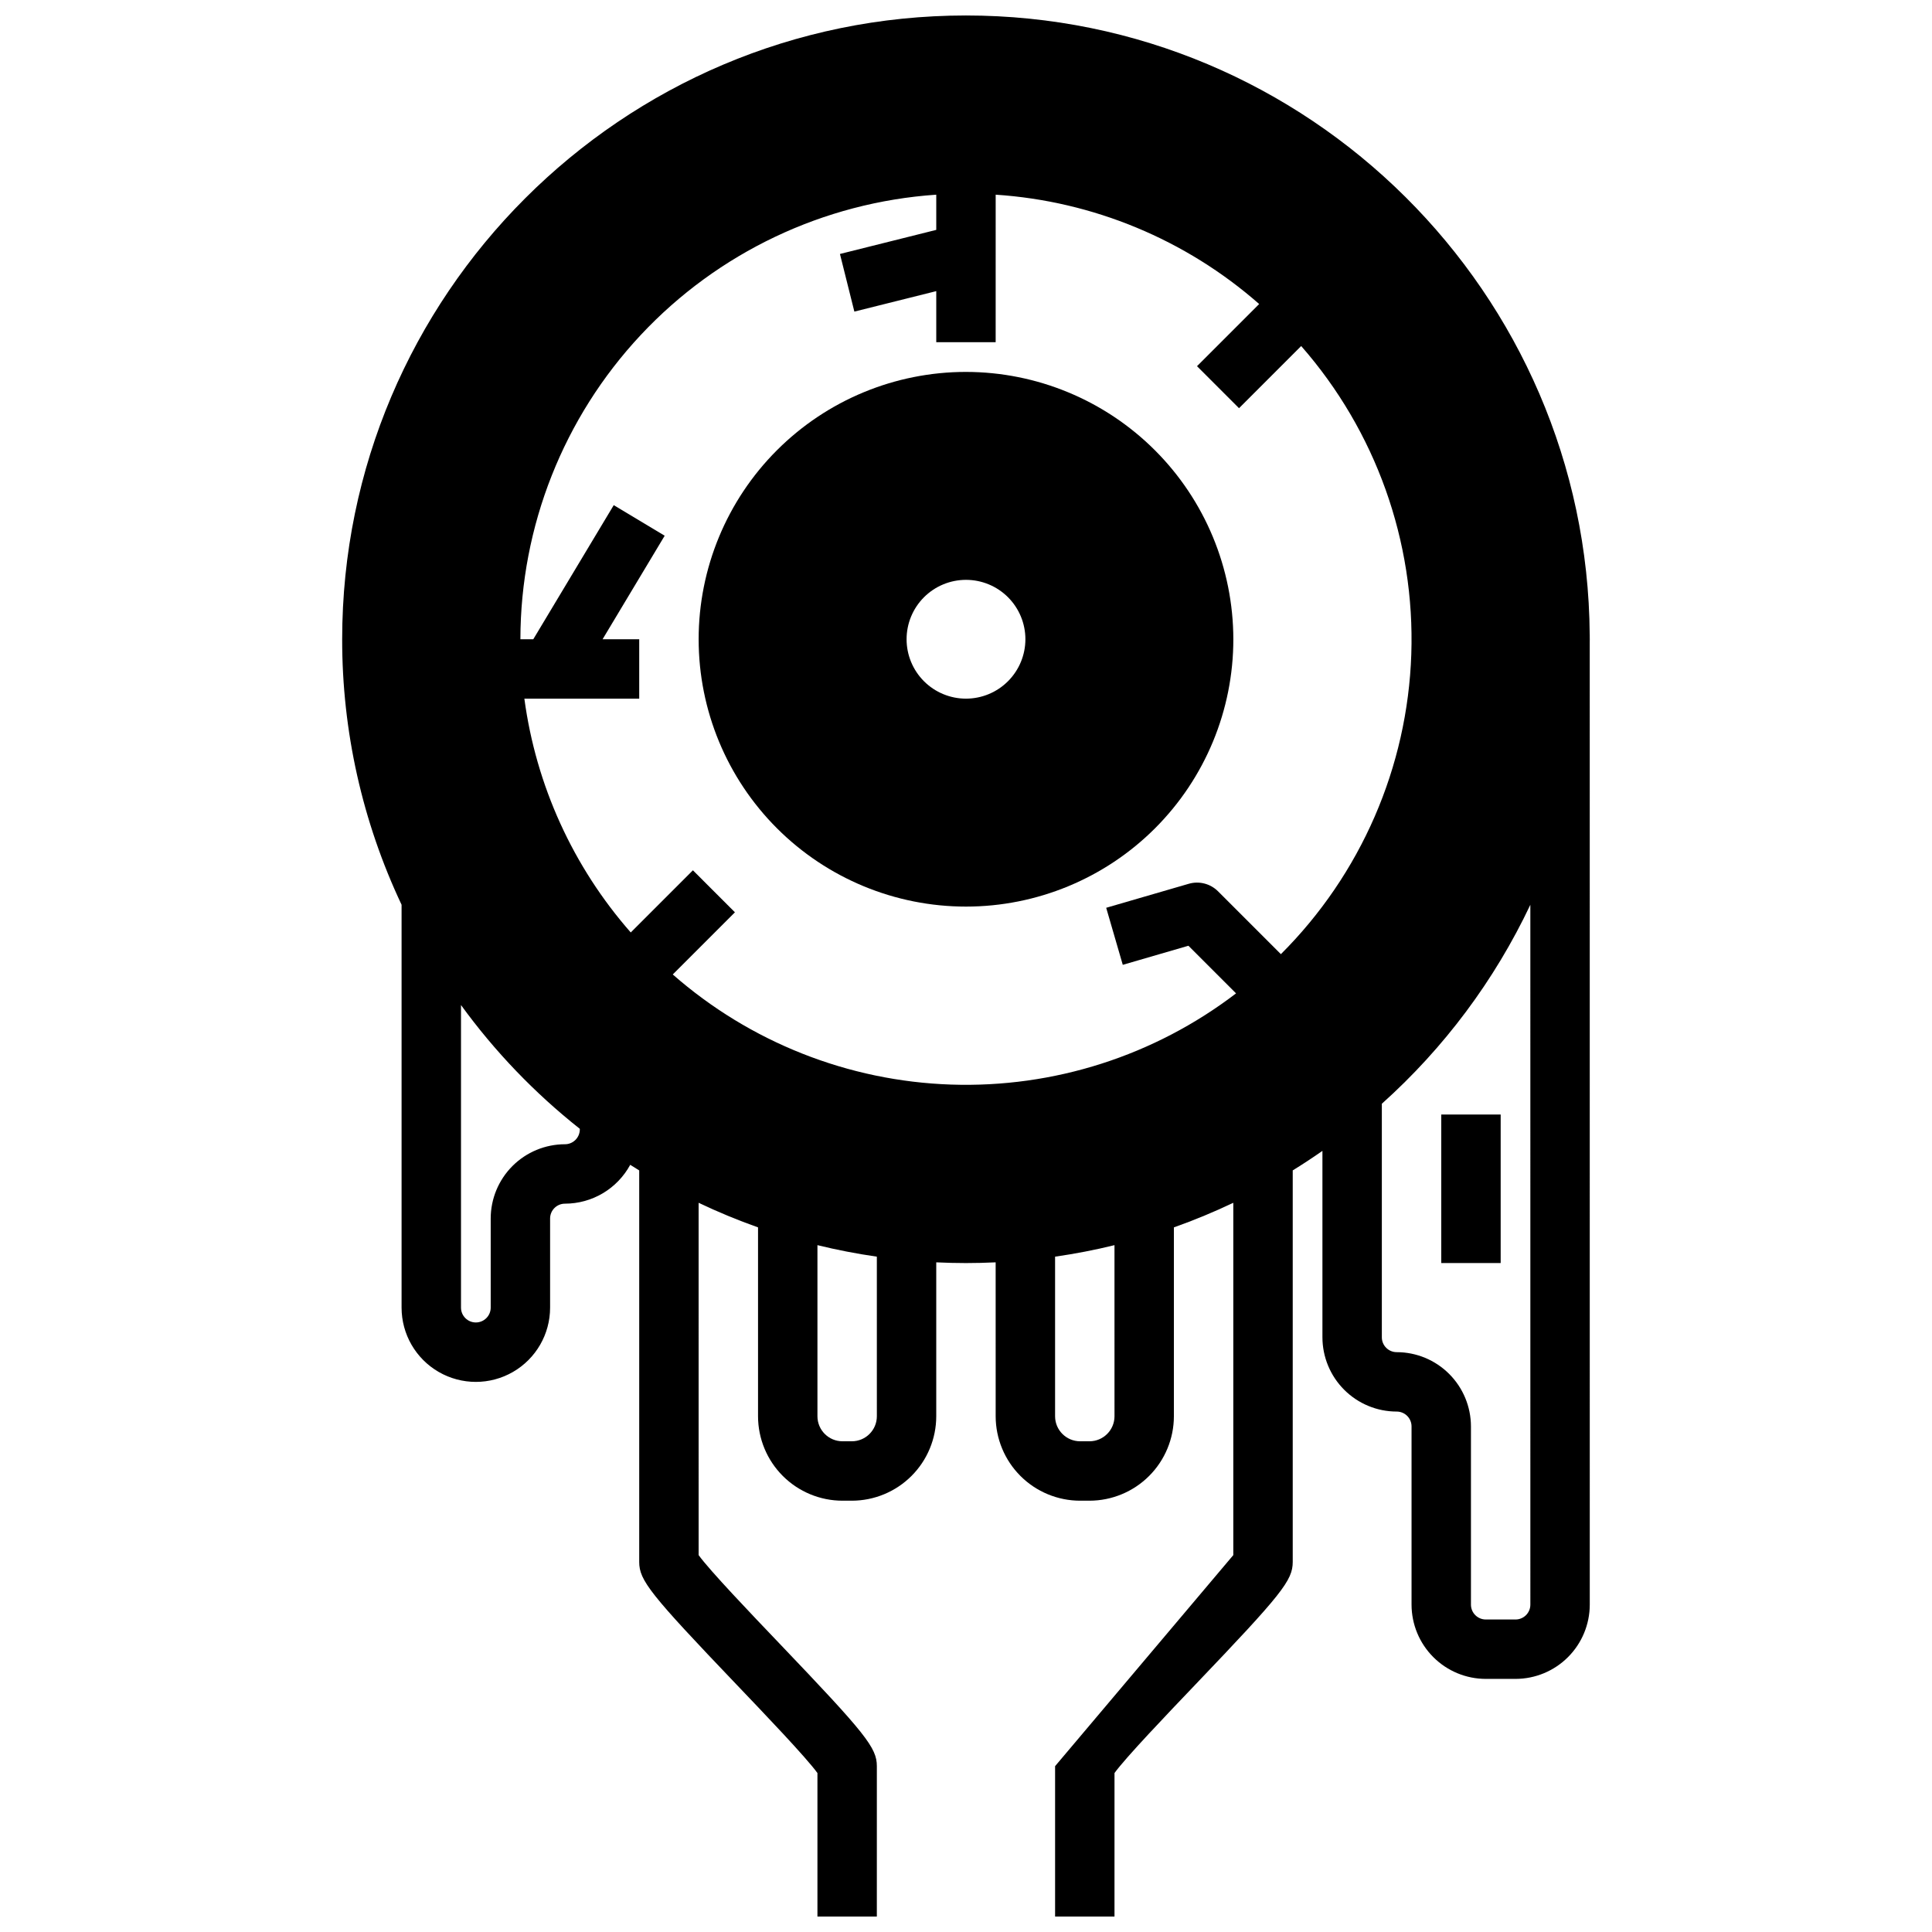 <?xml version="1.0" encoding="UTF-8"?>
<!-- Uploaded to: SVG Repo, www.svgrepo.com, Generator: SVG Repo Mixer Tools -->
<svg width="800px" height="800px" version="1.1" viewBox="144 144 512 512" xmlns="http://www.w3.org/2000/svg">
 <defs>
  <clipPath id="a">
   <path d="m234 148.09h332v503.81h-332z"/>
  </clipPath>
 </defs>
 <g clip-path="url(#a)">
  <path d="m423.61 612.05v39.855h15.742l0.004-38.035c2.988-4.129 13.973-15.625 21.434-23.438 22.906-23.973 25.797-27.617 25.797-32.492v-103.77c2.676-1.652 5.301-3.379 7.871-5.176v49.406c0.008 5.219 2.082 10.219 5.773 13.91 3.688 3.688 8.691 5.766 13.91 5.769 1.043 0 2.043 0.414 2.781 1.152s1.152 1.742 1.152 2.785v47.23c0.008 5.219 2.082 10.223 5.773 13.91 3.688 3.691 8.691 5.766 13.906 5.769h7.875c5.215-0.004 10.219-2.078 13.906-5.769 3.691-3.688 5.766-8.691 5.773-13.91l-0.008-255.16c0-0.227 0.008-0.449 0.008-0.676s-0.008-0.453-0.008-0.68v-0.508h-0.008c-0.645-90.609-74.543-164.12-165.3-164.12-91.156 0-165.31 74.16-165.31 165.31-0.027 24.328 5.352 48.359 15.742 70.355v106.77c0 7.031 3.75 13.527 9.84 17.043 6.09 3.516 13.59 3.516 19.68 0 6.09-3.516 9.84-10.012 9.84-17.043v-23.617c0-2.172 1.762-3.934 3.938-3.934 3.543-0.004 7.019-0.961 10.062-2.773 3.043-1.812 5.543-4.414 7.234-7.527 0.789 0.504 1.586 0.996 2.383 1.488v103.77c0 4.875 2.894 8.52 25.797 32.492 7.465 7.812 18.449 19.309 21.434 23.438v38.035h15.742l0.004-39.855c0-4.875-2.894-8.52-25.797-32.492-7.465-7.812-18.449-19.309-21.434-23.438l-0.004-93.371c5.133 2.445 10.391 4.617 15.746 6.516v50.059c0.008 5.93 2.367 11.617 6.562 15.812 4.195 4.195 9.883 6.555 15.812 6.562h2.481c5.934-0.008 11.621-2.367 15.816-6.562 4.195-4.195 6.555-9.883 6.559-15.812v-40.793c2.609 0.121 5.234 0.191 7.871 0.191 2.641 0 5.262-0.07 7.871-0.191l0.004 40.793c0.008 5.93 2.367 11.617 6.562 15.812 4.191 4.195 9.879 6.555 15.812 6.562h2.481c5.934-0.008 11.621-2.367 15.816-6.562 4.191-4.195 6.555-9.883 6.559-15.812v-50.059c5.359-1.898 10.613-4.07 15.746-6.516v93.367m-173.18-112.82c0 1.047-0.418 2.047-1.156 2.785-0.738 0.738-1.738 1.152-2.781 1.152-5.219 0.008-10.219 2.082-13.91 5.769-3.688 3.691-5.766 8.691-5.769 13.91v23.617c0 2.172-1.762 3.934-3.938 3.934-2.172 0-3.934-1.762-3.934-3.934v-80.188c8.945 12.32 19.543 23.359 31.488 32.805zm78.719 76.023v0.004c-0.004 3.66-2.973 6.625-6.633 6.629h-2.481c-3.66-0.004-6.625-2.969-6.633-6.629v-45.348c5.156 1.266 10.406 2.281 15.742 3.051zm62.977 0v0.004c-0.004 3.66-2.973 6.625-6.633 6.629h-2.481c-3.66-0.004-6.629-2.969-6.633-6.629v-42.297c5.332-0.766 10.582-1.781 15.742-3.051zm44.098-122.46-16.66-16.66v0.004c-2.031-2.031-5.008-2.797-7.766-1.992l-21.871 6.359 4.394 15.117 17.398-5.059 12.621 12.621h0.004c-21.629 16.543-48.32 25.086-75.535 24.172-27.215-0.914-53.273-11.227-73.746-29.18l16.473-16.473-11.133-11.133-16.473 16.473c-15.297-17.426-25.105-38.98-28.195-61.961h30.438v-15.742h-9.711l16.461-27.438-13.5-8.102-21.324 35.539h-3.414c0.035-29.941 11.434-58.758 31.891-80.625 20.453-21.863 48.445-35.156 78.316-37.188v9.328l-25.523 6.383 3.82 15.273 21.703-5.426v13.535h15.742l0.004-39.094c25.832 1.711 50.379 11.895 69.828 28.977l-16.473 16.473 11.133 11.133 16.473-16.473c19.746 22.52 30.18 51.711 29.184 81.645-1 29.934-13.355 58.363-34.562 79.516zm62.176 176.32h-7.875c-2.172 0-3.934-1.762-3.934-3.938v-47.23c-0.008-5.219-2.082-10.219-5.773-13.91-3.688-3.688-8.691-5.766-13.906-5.769-2.176 0-3.938-1.762-3.938-3.938v-61.895c16.5-14.777 29.879-32.703 39.355-52.727l0.004 185.47c0 1.043-0.414 2.047-1.152 2.785-0.738 0.738-1.738 1.152-2.781 1.152z"/>
 </g>
 <path d="m400 242.56c-18.793 0-36.812 7.465-50.098 20.75-13.289 13.285-20.754 31.309-20.754 50.098s7.465 36.812 20.754 50.098c13.285 13.285 31.305 20.75 50.098 20.75 18.789 0 36.809-7.465 50.098-20.75 13.285-13.285 20.75-31.309 20.75-50.098-0.023-18.785-7.492-36.793-20.773-50.074-13.285-13.281-31.293-20.754-50.074-20.773zm0 86.594v-0.004c-4.176 0-8.18-1.656-11.133-4.609-2.953-2.953-4.613-6.957-4.613-11.133s1.66-8.18 4.613-11.133c2.953-2.953 6.957-4.609 11.133-4.609s8.18 1.656 11.133 4.609c2.949 2.953 4.609 6.957 4.609 11.133-0.004 4.176-1.664 8.176-4.617 11.129-2.949 2.949-6.953 4.609-11.125 4.613z"/>
 <path d="m525.95 439.36h15.742v39.359h-15.742z"/>
</svg>